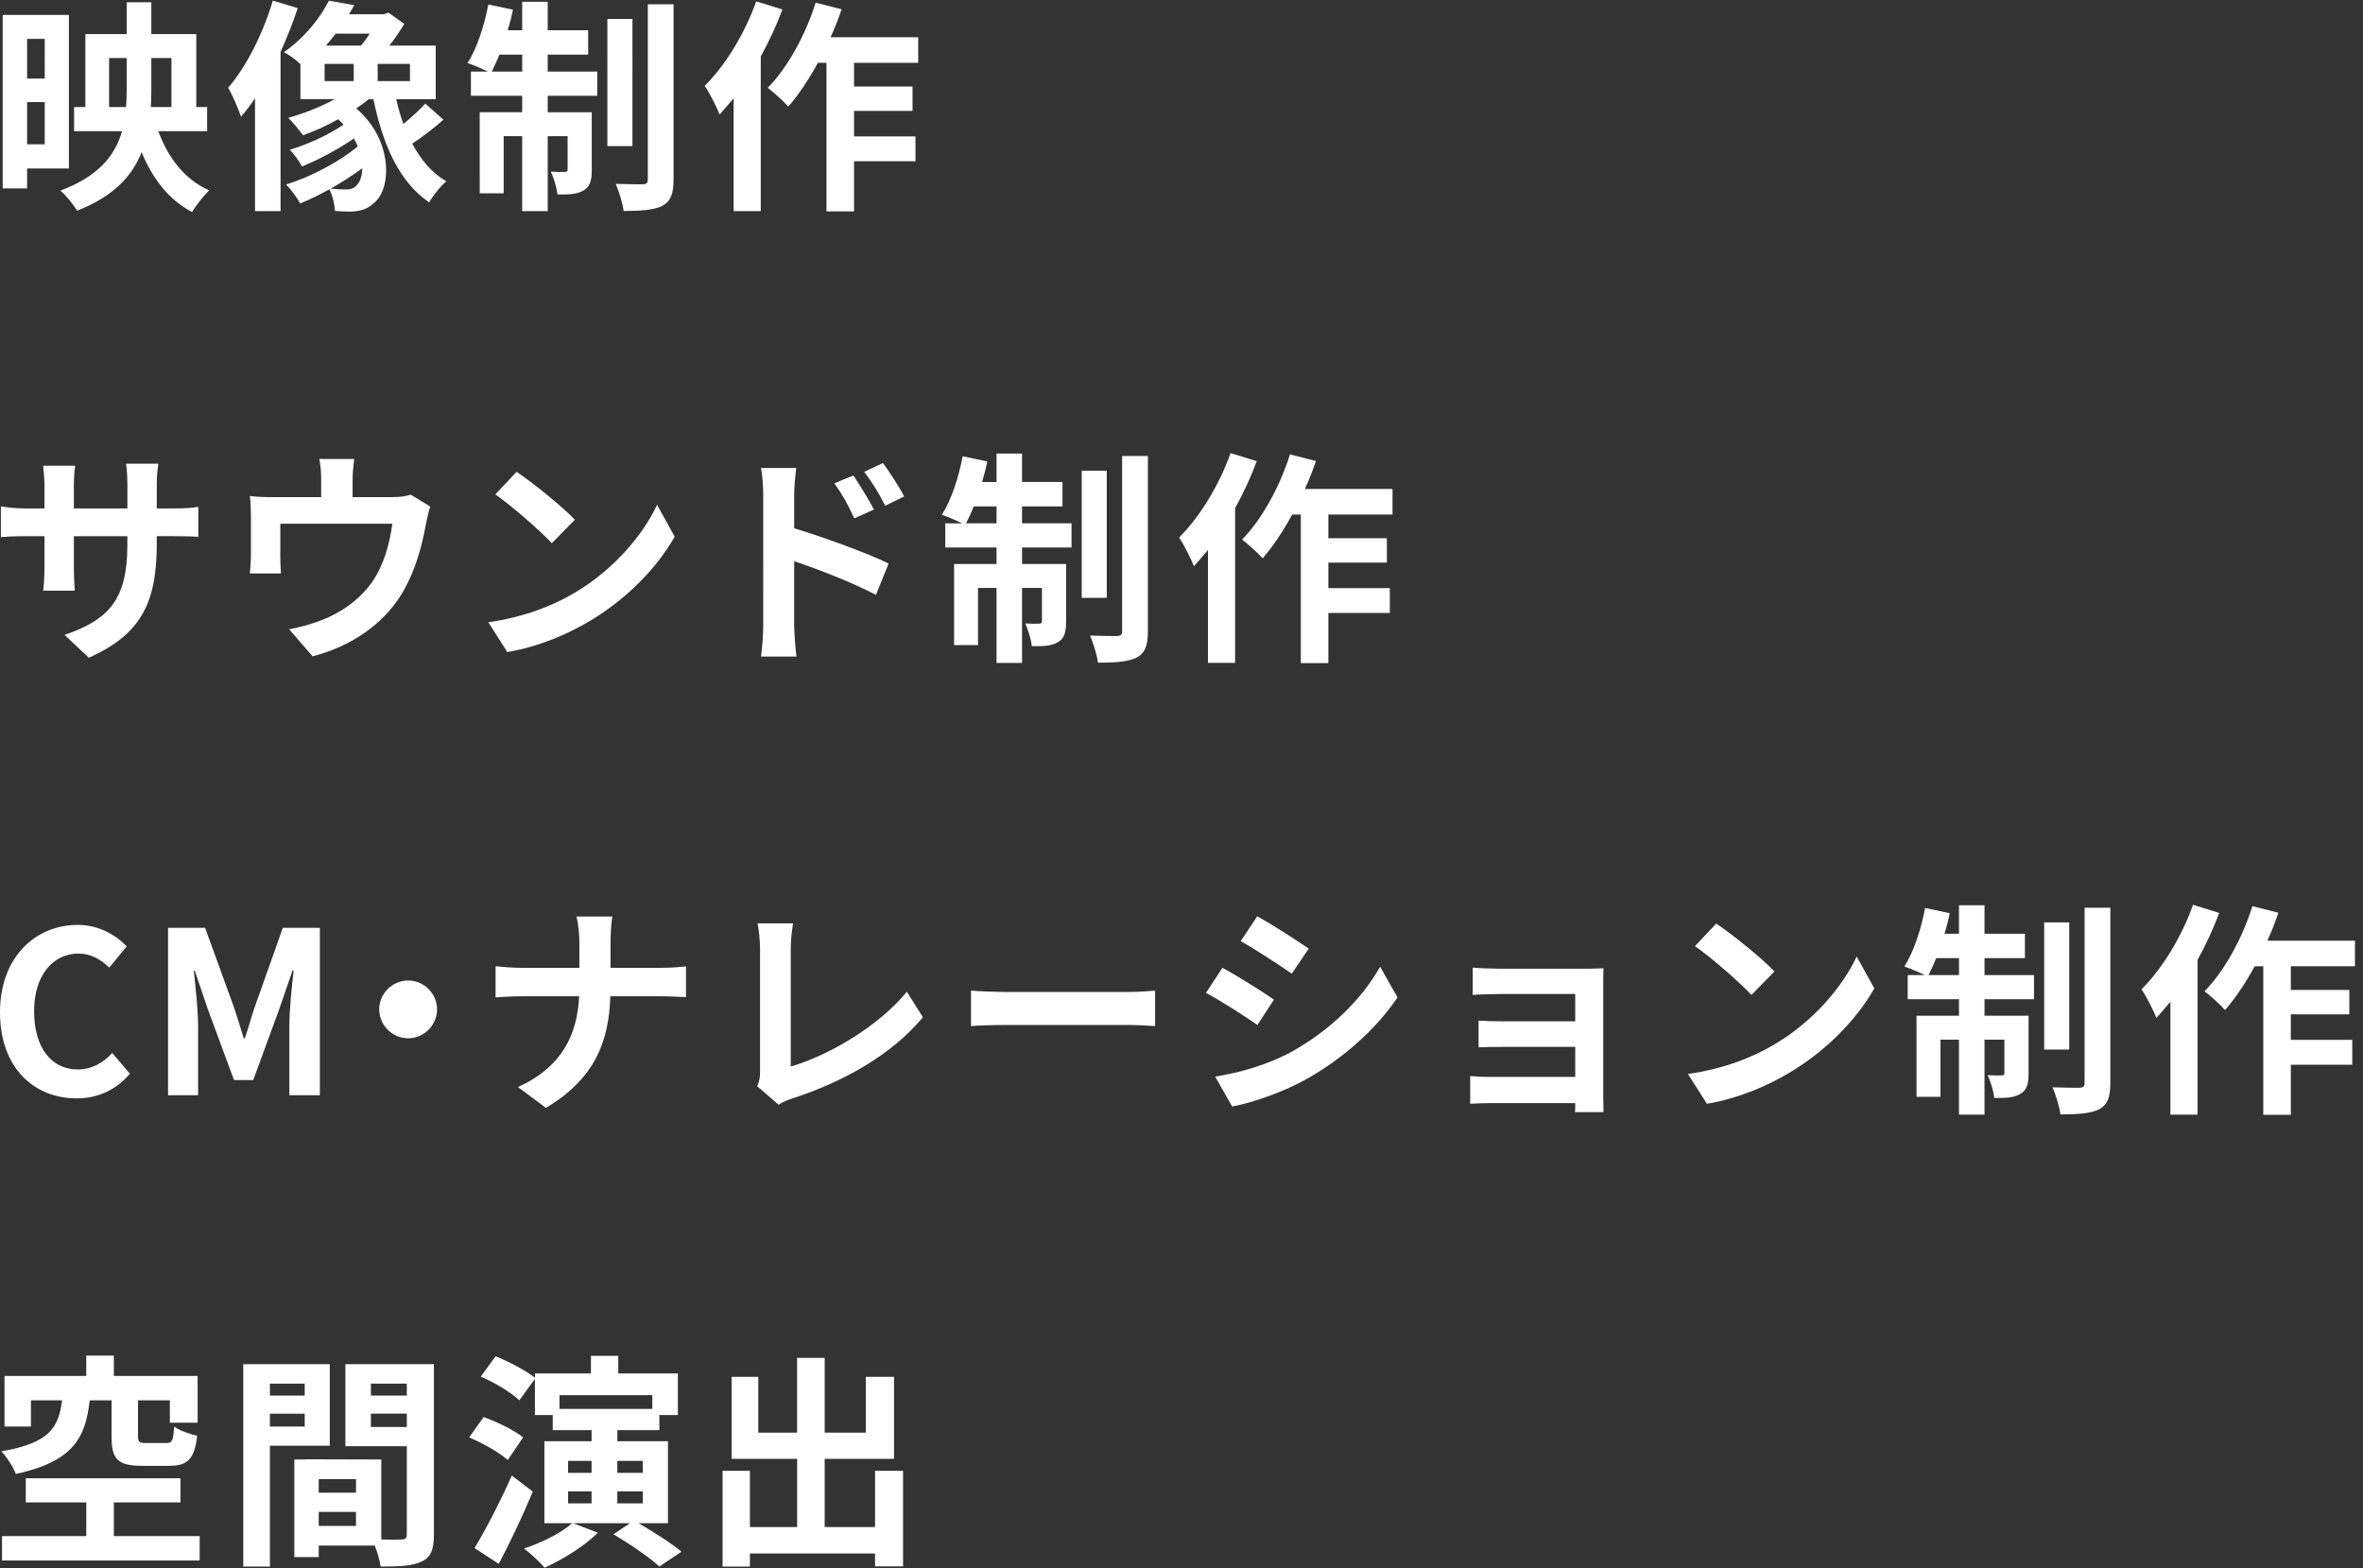 <?xml version="1.0" encoding="utf-8"?>
<!-- Generator: Adobe Illustrator 28.5.0, SVG Export Plug-In . SVG Version: 9.03 Build 54727)  -->
<svg version="1.1" id="レイヤー_1" xmlns="http://www.w3.org/2000/svg" xmlns:xlink="http://www.w3.org/1999/xlink" x="0px"
	 y="0px" width="136px" height="90.271px" viewBox="0 0 136 90.271" style="enable-background:new 0 0 136 90.271;"
	 xml:space="preserve">
<rect x="0" y="0" width="136" height="90.271" fill="#333333" stroke="none"/>
<style type="text/css">
	.ドロップシャドウ{fill:none;}
	.角を丸くする_x0020_2_x0020_pt{fill:#FFFFFF;stroke:#231815;stroke-miterlimit:10;}
	.ライブ反射_x0020_X{fill:none;}
	.ベベルソフト{fill:url(#SVGID_1_);}
	.夕暮れ{fill:#FFFFFF;}
	.木の葉_GS{fill:#FFE100;}
	.ポンパドール_GS{fill-rule:evenodd;clip-rule:evenodd;fill:#4CACE2;}
	.st0{fill:#FFFFFF;}
</style>
<linearGradient id="SVGID_1_" gradientUnits="userSpaceOnUse" x1="341.669" y1="-298.078" x2="342.376" y2="-297.371">
	<stop  offset="0" style="stop-color:#E6E7EA"/>
	<stop  offset="0.175" style="stop-color:#E2E3E6"/>
	<stop  offset="0.354" style="stop-color:#D6D7DA"/>
	<stop  offset="0.535" style="stop-color:#C1C4C5"/>
	<stop  offset="0.717" style="stop-color:#A4A8A8"/>
	<stop  offset="0.899" style="stop-color:#808584"/>
	<stop  offset="1" style="stop-color:#686E6C"/>
</linearGradient>
<g>
	<g>
		<path class="st0" d="M1.56,9.698v1.144H0.156v-9.984h3.809v8.841H1.56z M1.56,2.236
			v2.288h1.015V2.236H1.56z M2.574,8.306V5.875H1.56V8.306H2.574z M9.113,7.552
			c0.559,1.535,1.521,2.783,2.925,3.406c-0.312,0.299-0.767,0.871-0.987,1.248
			c-1.34-0.715-2.263-1.91-2.899-3.445c-0.546,1.379-1.625,2.549-3.719,3.367
			c-0.182-0.324-0.637-0.896-0.962-1.156c2.197-0.819,3.159-2.028,3.55-3.42
			H4.264v-1.391h0.65V1.962h2.379V0.129h1.417v1.833h2.587v4.199h0.624v1.391
			H9.113z M7.254,6.162c0.026-0.352,0.039-0.702,0.039-1.04V3.34H6.279v2.821
			H7.254z M8.71,3.34V5.134c0,0.338-0.013,0.689-0.025,1.027h1.183V3.34H8.71z"
			/>
		<path class="st0" d="M17.135,0.467c-0.273,0.832-0.611,1.69-0.988,2.522v9.165h-1.469v-6.5
			c-0.261,0.39-0.533,0.754-0.807,1.065c-0.117-0.363-0.494-1.261-0.741-1.664
			c1.04-1.209,2.003-3.106,2.574-5.018L17.135,0.467z M25.52,6.89
			c-0.559,0.494-1.234,1.014-1.794,1.378c0.494,0.923,1.131,1.689,1.963,2.171
			c-0.338,0.273-0.78,0.832-0.987,1.209c-1.729-1.17-2.666-3.315-3.212-5.941
			h-0.26c-0.221,0.182-0.468,0.364-0.728,0.533
			c2.093,1.781,2.054,4.55,1.065,5.408c-0.403,0.39-0.806,0.507-1.378,0.533
			c-0.26,0-0.585-0.014-0.91-0.039c-0.025-0.352-0.117-0.858-0.325-1.248
			c-0.571,0.324-1.144,0.598-1.677,0.818c-0.182-0.324-0.52-0.806-0.819-1.092
			c1.392-0.416,3.081-1.312,4.135-2.197c-0.065-0.155-0.144-0.299-0.222-0.455
			c-0.909,0.625-2.041,1.235-2.989,1.612c-0.156-0.286-0.455-0.715-0.702-0.962
			c0.987-0.286,2.235-0.857,3.094-1.443c-0.091-0.104-0.195-0.207-0.312-0.312
			c-0.663,0.377-1.365,0.688-2.016,0.923c-0.195-0.247-0.598-0.767-0.858-1.001
			c0.91-0.26,1.859-0.624,2.679-1.079h-1.977V3.692
			c-0.272-0.261-0.663-0.546-0.948-0.689c1.222-0.858,2.105-2.002,2.587-2.964
			l1.456,0.26c-0.091,0.169-0.195,0.352-0.299,0.52h2.002l0.272-0.09
			l0.91,0.649c-0.247,0.403-0.546,0.845-0.858,1.248h2.666v3.081h-2.275
			C22.92,6.201,23.05,6.681,23.219,7.136c0.455-0.377,0.936-0.818,1.261-1.17
			L25.52,6.89z M18.682,4.667h1.677V3.679h-1.677V4.667z M19.318,1.937
			c-0.182,0.233-0.364,0.468-0.559,0.688h2.015
			c0.169-0.194,0.352-0.442,0.507-0.688H19.318z M20.853,9.685
			c-0.559,0.402-1.183,0.818-1.82,1.17c0.338,0.039,0.638,0.052,0.871,0.052
			c0.26,0,0.468-0.052,0.638-0.26C20.723,10.478,20.84,10.126,20.853,9.685z
			 M23.596,3.679h-1.859v0.987h1.859V3.679z"/>
		<path class="st0" d="M31.524,4.121h2.848v1.391h-2.848v0.949h2.535v3.315
			c0,0.598-0.091,0.962-0.468,1.183c-0.364,0.222-0.857,0.247-1.508,0.234
			c-0.039-0.391-0.208-0.936-0.377-1.312c0.364,0.025,0.688,0.025,0.806,0.013
			c0.117,0,0.156-0.026,0.156-0.156V7.839h-1.145v4.315h-1.469V7.839h-1.065v3.289
			h-1.379V6.46h2.444V5.511h-2.951v-1.391h0.976
			c-0.338-0.169-0.871-0.391-1.17-0.494c0.532-0.818,0.962-2.132,1.195-3.367
			l1.417,0.299c-0.078,0.403-0.182,0.793-0.299,1.184h0.832V0.103h1.469v1.639
			h2.327V3.146h-2.327V4.121z M30.056,4.121V3.146h-1.312
			c-0.144,0.363-0.3,0.688-0.442,0.975H30.056z M36.4,8.411h-1.443V1.091
			h1.443V8.411z M38.766,0.247v10.089c0,0.832-0.169,1.248-0.637,1.508
			c-0.48,0.246-1.234,0.299-2.236,0.299c-0.052-0.43-0.26-1.105-0.455-1.561
			c0.663,0.026,1.34,0.026,1.561,0.026c0.208-0.013,0.286-0.065,0.286-0.286
			V0.247H38.766z"/>
		<path class="st0" d="M45.032,0.545c-0.338,0.91-0.767,1.833-1.248,2.704v8.905h-1.56
			v-6.5c-0.273,0.325-0.547,0.649-0.807,0.937
			c-0.143-0.378-0.585-1.262-0.857-1.651c1.183-1.171,2.313-3.017,2.964-4.862
			L45.032,0.545z M49.153,3.614V4.978h3.367v1.404h-3.367v1.47h3.536v1.43h-3.536
			v2.886h-1.586V3.614h-0.494c-0.52,0.962-1.118,1.846-1.703,2.522
			C45.123,5.849,44.512,5.304,44.188,5.056c1.144-1.17,2.171-3.041,2.756-4.9
			l1.495,0.377c-0.183,0.546-0.39,1.079-0.637,1.611h5.044v1.47H49.153z"/>
		<path class="st0" d="M5.109,37.856l-1.392-1.313c2.51-0.871,3.614-1.988,3.614-5.187
			V30.862H4.251v1.768c0,0.572,0.039,1.105,0.052,1.365H2.483
			c0.038-0.26,0.077-0.78,0.077-1.365V30.862H1.456
			c-0.65,0-1.118,0.026-1.404,0.052v-1.768c0.221,0.039,0.754,0.117,1.404,0.117
			h1.104v-1.287c0-0.377-0.039-0.78-0.077-1.171h1.846
			c-0.039,0.247-0.078,0.663-0.078,1.171v1.287h3.081v-1.365
			c0-0.521-0.039-0.949-0.078-1.209h1.859c-0.039,0.26-0.091,0.688-0.091,1.209
			v1.365H9.984c0.688,0,1.079-0.026,1.43-0.092v1.729
			c-0.286-0.026-0.741-0.039-1.43-0.039H9.022v0.429
			C9.022,34.515,8.242,36.478,5.109,37.856z"/>
		<path class="st0" d="M20.294,27.612v1.001h2.262c0.546,0,0.858-0.065,1.079-0.144
			l1.131,0.689c-0.104,0.286-0.208,0.78-0.26,1.04
			c-0.221,1.248-0.572,2.496-1.209,3.679c-1.04,1.925-2.99,3.303-5.305,3.9
			l-1.352-1.56c0.585-0.104,1.3-0.299,1.833-0.508
			c1.079-0.402,2.223-1.17,2.951-2.223c0.663-0.949,1.001-2.184,1.157-3.342
			h-6.448v1.898c0,0.299,0.013,0.702,0.038,0.963h-1.794
			c0.039-0.326,0.065-0.742,0.065-1.093V29.666c0-0.286-0.013-0.806-0.065-1.118
			c0.442,0.052,0.832,0.065,1.326,0.065h2.782V27.612
			c0-0.364-0.013-0.638-0.104-1.196h2.002
			C20.319,26.974,20.294,27.248,20.294,27.612z"/>
		<path class="st0" d="M33.085,34.112c2.223-1.313,3.913-3.302,4.732-5.058l1.014,1.834
			c-0.988,1.754-2.717,3.549-4.811,4.81c-1.312,0.793-2.989,1.521-4.823,1.833
			l-1.092-1.716C30.134,35.529,31.824,34.866,33.085,34.112z M33.085,29.913
			l-1.326,1.353c-0.676-0.729-2.301-2.146-3.25-2.809l1.222-1.3
			C30.641,27.767,32.331,29.12,33.085,29.913z"/>
		<path class="st0" d="M43.927,28.508c0-0.468-0.038-1.104-0.13-1.573h2.028
			c-0.052,0.455-0.117,1.027-0.117,1.573v1.898
			c1.729,0.521,4.238,1.442,5.435,2.028l-0.729,1.807
			c-1.352-0.715-3.302-1.469-4.706-1.938v3.68c0,0.364,0.065,1.273,0.13,1.807
			H43.797c0.078-0.507,0.13-1.3,0.13-1.807V28.508z M50.298,29.328l-1.132,0.507
			c-0.377-0.819-0.663-1.339-1.144-2.015l1.092-0.455
			C49.479,27.911,49.998,28.743,50.298,29.328z M52.039,28.574l-1.092,0.533
			c-0.416-0.819-0.728-1.301-1.209-1.95l1.079-0.507
			C51.194,27.169,51.74,27.989,52.039,28.574z"/>
		<path class="st0" d="M58.824,30.121h2.848v1.391h-2.848v0.949h2.535v3.315
			c0,0.598-0.091,0.962-0.468,1.183c-0.364,0.222-0.858,0.247-1.508,0.234
			c-0.039-0.391-0.208-0.936-0.377-1.312c0.364,0.025,0.688,0.025,0.806,0.013
			c0.117,0,0.156-0.026,0.156-0.156v-1.897h-1.145v4.315h-1.469v-4.315h-1.066v3.289
			h-1.378v-4.668h2.444v-0.949h-2.951v-1.391h0.976
			c-0.339-0.169-0.871-0.391-1.171-0.494c0.533-0.818,0.963-2.132,1.196-3.367
			l1.417,0.299c-0.078,0.403-0.182,0.793-0.299,1.184h0.832V26.103h1.469v1.639
			h2.327v1.404h-2.327V30.121z M57.355,30.121v-0.975h-1.312
			c-0.144,0.363-0.3,0.688-0.442,0.975H57.355z M63.7,34.411h-1.443v-7.319
			h1.443V34.411z M66.066,26.247v10.089c0,0.832-0.17,1.248-0.638,1.508
			c-0.48,0.246-1.235,0.299-2.236,0.299c-0.052-0.43-0.26-1.105-0.454-1.561
			c0.662,0.026,1.339,0.026,1.56,0.026c0.208-0.013,0.286-0.065,0.286-0.286
			V26.247H66.066z"/>
		<path class="st0" d="M72.332,26.545c-0.338,0.91-0.767,1.833-1.248,2.704v8.905h-1.561
			v-6.5c-0.272,0.325-0.546,0.649-0.806,0.937
			c-0.143-0.378-0.585-1.262-0.858-1.651c1.184-1.171,2.314-3.017,2.965-4.862
			L72.332,26.545z M76.453,29.614v1.364h3.367v1.404H76.453v1.47h3.536v1.43H76.453
			v2.886h-1.586v-8.554h-0.494c-0.52,0.962-1.118,1.846-1.703,2.522
			c-0.247-0.287-0.857-0.832-1.183-1.08c1.144-1.17,2.171-3.041,2.756-4.9
			l1.495,0.377c-0.182,0.546-0.391,1.079-0.637,1.611h5.044v1.47H76.453z"/>
		<path class="st0" d="M0,58.265c0-3.172,2.041-5.031,4.472-5.031
			c1.223,0,2.197,0.586,2.821,1.235l-1.001,1.223
			c-0.494-0.468-1.053-0.807-1.781-0.807c-1.456,0-2.548,1.248-2.548,3.315
			c0,2.093,0.988,3.354,2.509,3.354c0.832,0,1.47-0.39,1.989-0.948l1.015,1.196
			c-0.794,0.923-1.82,1.416-3.068,1.416C1.976,63.218,0,61.477,0,58.265z"/>
		<path class="st0" d="M9.672,53.404h2.133l1.638,4.511
			c0.208,0.599,0.39,1.235,0.585,1.847h0.065
			c0.208-0.611,0.377-1.248,0.585-1.847l1.599-4.511h2.132v9.633h-1.755v-4.017
			c0-0.91,0.144-2.249,0.247-3.159h-0.064l-0.78,2.262l-1.482,4.043H13.469
			l-1.495-4.043l-0.768-2.262h-0.052c0.091,0.91,0.247,2.249,0.247,3.159v4.017
			H9.672V53.404z"/>
		<path class="st0" d="M25.154,58.097c0,0.91-0.754,1.664-1.664,1.664
			s-1.664-0.754-1.664-1.664s0.754-1.664,1.664-1.664S25.154,57.187,25.154,58.097
			z"/>
		<path class="st0" d="M33.176,52.753h2.067c-0.078,0.403-0.104,1.118-0.104,1.534v1.417
			h2.926c0.598,0,1.144-0.052,1.417-0.078v1.768
			c-0.273-0.013-0.91-0.051-1.431-0.051h-2.925
			c-0.078,2.612-0.897,4.744-3.705,6.422l-1.612-1.196
			c2.548-1.157,3.419-3.029,3.523-5.226h-3.315c-0.572,0-1.092,0.038-1.495,0.064
			v-1.794c0.391,0.039,0.923,0.091,1.443,0.091h3.38V54.275
			C33.345,53.833,33.293,53.157,33.176,52.753z"/>
		<path class="st0" d="M43.744,61.671v-7.046c0-0.494-0.065-1.104-0.143-1.481h2.041
			c-0.078,0.506-0.131,0.975-0.131,1.481v6.761
			c2.119-0.611,5.019-2.275,6.683-4.304l0.923,1.47
			c-1.781,2.132-4.472,3.679-7.54,4.68c-0.182,0.064-0.468,0.156-0.767,0.352
			l-1.235-1.066C43.731,62.192,43.744,61.97,43.744,61.671z"/>
		<path class="st0" d="M57.979,57.095h6.981c0.611,0,1.183-0.052,1.521-0.078v2.041
			c-0.312-0.013-0.975-0.064-1.521-0.064h-6.981c-0.741,0-1.612,0.026-2.093,0.064
			v-2.041C56.354,57.056,57.304,57.095,57.979,57.095z"/>
		<path class="st0" d="M73.32,57.538L72.371,58.994c-0.741-0.507-2.093-1.391-2.964-1.846
			l0.948-1.443C71.227,56.172,72.657,57.07,73.32,57.538z M74.373,60.515
			c2.21-1.235,4.018-3.017,5.058-4.875l1.001,1.768
			c-1.209,1.794-3.043,3.445-5.175,4.667c-1.326,0.754-3.185,1.404-4.342,1.612
			l-0.976-1.717C71.396,61.724,72.956,61.294,74.373,60.515z M75.322,54.599
			l-0.976,1.443c-0.728-0.507-2.08-1.391-2.938-1.872l0.949-1.43
			C73.216,53.209,74.646,54.131,75.322,54.599z"/>
		<path class="st0" d="M86.371,55.756h4.914c0.312,0,0.793-0.013,1.002-0.026
			c-0.014,0.17-0.014,0.599-0.014,0.871v6.527c0,0.207,0.014,0.649,0.014,0.884
			h-1.639c0.013-0.117,0.013-0.325,0.013-0.521H85.734
			c-0.364,0-0.897,0.026-1.118,0.039v-1.599c0.221,0.025,0.663,0.052,1.131,0.052
			h4.914v-1.729h-4.146c-0.494,0-1.118,0.013-1.417,0.025v-1.534
			c0.338,0.026,0.923,0.039,1.417,0.039h4.146V57.212h-4.29
			c-0.48,0-1.3,0.026-1.611,0.053v-1.573
			C85.098,55.73,85.891,55.756,86.371,55.756z"/>
		<path class="st0" d="M102.128,60.112c2.223-1.313,3.913-3.302,4.732-5.058l1.014,1.834
			c-0.988,1.754-2.717,3.549-4.811,4.81c-1.312,0.793-2.989,1.521-4.823,1.833
			l-1.092-1.716C99.177,61.529,100.867,60.866,102.128,60.112z M102.128,55.913
			l-1.326,1.353c-0.676-0.729-2.301-2.146-3.25-2.809l1.222-1.3
			C99.684,53.767,101.374,55.12,102.128,55.913z"/>
		<path class="st0" d="M114.217,56.121h2.848v1.391h-2.848v0.949h2.535v3.315
			c0,0.598-0.091,0.962-0.468,1.183c-0.364,0.222-0.858,0.247-1.508,0.234
			c-0.039-0.391-0.208-0.936-0.377-1.312c0.364,0.025,0.688,0.025,0.806,0.013
			c0.117,0,0.156-0.026,0.156-0.156v-1.897h-1.145v4.315h-1.469v-4.315h-1.066v3.289
			h-1.378v-4.668h2.444v-0.949h-2.951v-1.391h0.976
			c-0.339-0.169-0.871-0.391-1.171-0.494c0.533-0.818,0.963-2.132,1.196-3.367
			l1.417,0.299c-0.078,0.403-0.182,0.793-0.299,1.184h0.832V52.103h1.469v1.639
			h2.327v1.404h-2.327V56.121z M112.748,56.121v-0.975h-1.312
			c-0.144,0.363-0.3,0.688-0.442,0.975H112.748z M119.093,60.411h-1.443v-7.319
			h1.443V60.411z M121.459,52.247v10.089c0,0.832-0.17,1.248-0.638,1.508
			c-0.48,0.246-1.235,0.299-2.236,0.299c-0.052-0.43-0.26-1.105-0.454-1.561
			c0.662,0.026,1.339,0.026,1.56,0.026c0.208-0.013,0.286-0.065,0.286-0.286
			V52.247H121.459z"/>
		<path class="st0" d="M127.725,52.545c-0.338,0.91-0.767,1.833-1.248,2.704v8.905h-1.561
			v-6.5c-0.272,0.325-0.546,0.649-0.806,0.937
			c-0.143-0.378-0.585-1.262-0.858-1.651c1.184-1.171,2.314-3.017,2.965-4.862
			L127.725,52.545z M131.846,55.614v1.364h3.367v1.404h-3.367v1.47h3.536v1.43
			h-3.536v2.886h-1.586v-8.554h-0.494c-0.52,0.962-1.118,1.846-1.703,2.522
			c-0.247-0.287-0.857-0.832-1.183-1.08c1.144-1.17,2.171-3.041,2.756-4.9
			l1.495,0.377c-0.182,0.546-0.391,1.079-0.637,1.611h5.044v1.47H131.846z"/>
		<path class="st0" d="M5.161,80.599c-0.234,2.158-0.949,3.523-4.251,4.238
			c-0.13-0.363-0.521-0.988-0.832-1.3c2.834-0.494,3.289-1.404,3.497-2.938
			H1.781v1.509H0.26v-2.912h4.706V78.025h1.586v1.171H11.375v2.69H9.776v-1.287
			H7.943v2.055c0,0.351,0.078,0.402,0.48,0.402h1.157
			c0.325,0,0.391-0.129,0.442-0.948c0.286,0.221,0.923,0.441,1.326,0.532
			c-0.156,1.365-0.572,1.729-1.612,1.729h-1.547c-1.456,0-1.769-0.416-1.769-1.703
			v-2.067H5.161z M11.492,88.413v1.404h-11.375v-1.404h4.849v-1.937H1.482v-1.392
			h8.905v1.392H6.552v1.937H11.492z"/>
		<path class="st0" d="M15.535,83.212v6.955h-1.534V78.519h4.979V83.212H15.535z
			 M15.535,79.637v0.689h2.002v-0.689H15.535z M17.537,82.108v-0.741h-2.002v0.741
			H17.537z M24.974,88.335c0,0.832-0.169,1.286-0.688,1.533
			c-0.508,0.26-1.262,0.299-2.38,0.299c-0.039-0.324-0.182-0.806-0.338-1.209
			H18.344v0.663h-1.404v-5.616h0.637v-0.013l4.368,0.013v4.603
			c0.507,0.013,0.988,0.013,1.157,0c0.234,0,0.312-0.078,0.312-0.286v-5.083h-3.536
			v-4.72h5.096V88.335z M20.488,85.136H18.344v0.78h2.145V85.136z M20.488,87.828
			v-0.806H18.344v0.806H20.488z M21.347,79.637v0.689h2.067v-0.689H21.347z
			 M23.414,82.133v-0.767h-2.067v0.767H23.414z"/>
		<path class="st0" d="M29.224,84.032c-0.48-0.429-1.456-0.976-2.223-1.3l0.832-1.17
			c0.767,0.272,1.78,0.767,2.274,1.17L29.224,84.032z M30.667,85.852
			c-0.585,1.391-1.287,2.899-1.963,4.16L27.312,89.102
			c0.611-1.001,1.469-2.652,2.146-4.173L30.667,85.852z M36.751,87.671
			c0.845,0.494,1.898,1.157,2.47,1.639l-1.273,0.857
			c-0.546-0.52-1.742-1.326-2.64-1.858l0.949-0.638h-3.276l1.431,0.547
			c-0.768,0.767-2.028,1.547-3.068,2.015c-0.247-0.299-0.832-0.845-1.183-1.104
			c1.014-0.339,2.132-0.885,2.769-1.457h-1.599v-4.719h2.717v-0.637h-2.236v-0.871
			h-1.026v-2.08l-0.897,1.234c-0.455-0.441-1.443-1.039-2.223-1.365l0.857-1.17
			c0.754,0.3,1.742,0.819,2.263,1.235v-0.247h3.224v-1.014h1.573v1.014h3.432
			v2.393h-1.065v0.871h-2.418v0.637h2.912v4.719H36.751z M32.201,80.3v0.793h5.343
			v-0.793H32.201z M32.695,84.773h1.352v-0.689h-1.352V84.773z M32.695,86.528h1.352
			v-0.688h-1.352V86.528z M35.529,84.084v0.689h1.469v-0.689H35.529z M36.998,85.839
			h-1.469v0.688h1.469V85.839z"/>
		<path class="st0" d="M51.975,84.656v5.499h-1.612v-0.741h-7.202v0.754h-1.573v-5.512
			h1.573v3.237h2.717v-3.927h-3.77v-4.719h1.534v3.211h2.235v-4.303h1.586v4.303
			h2.366v-3.211h1.625v4.719h-3.991v3.927h2.899v-3.237H51.975z"/>
	</g>
</g>
</svg>
